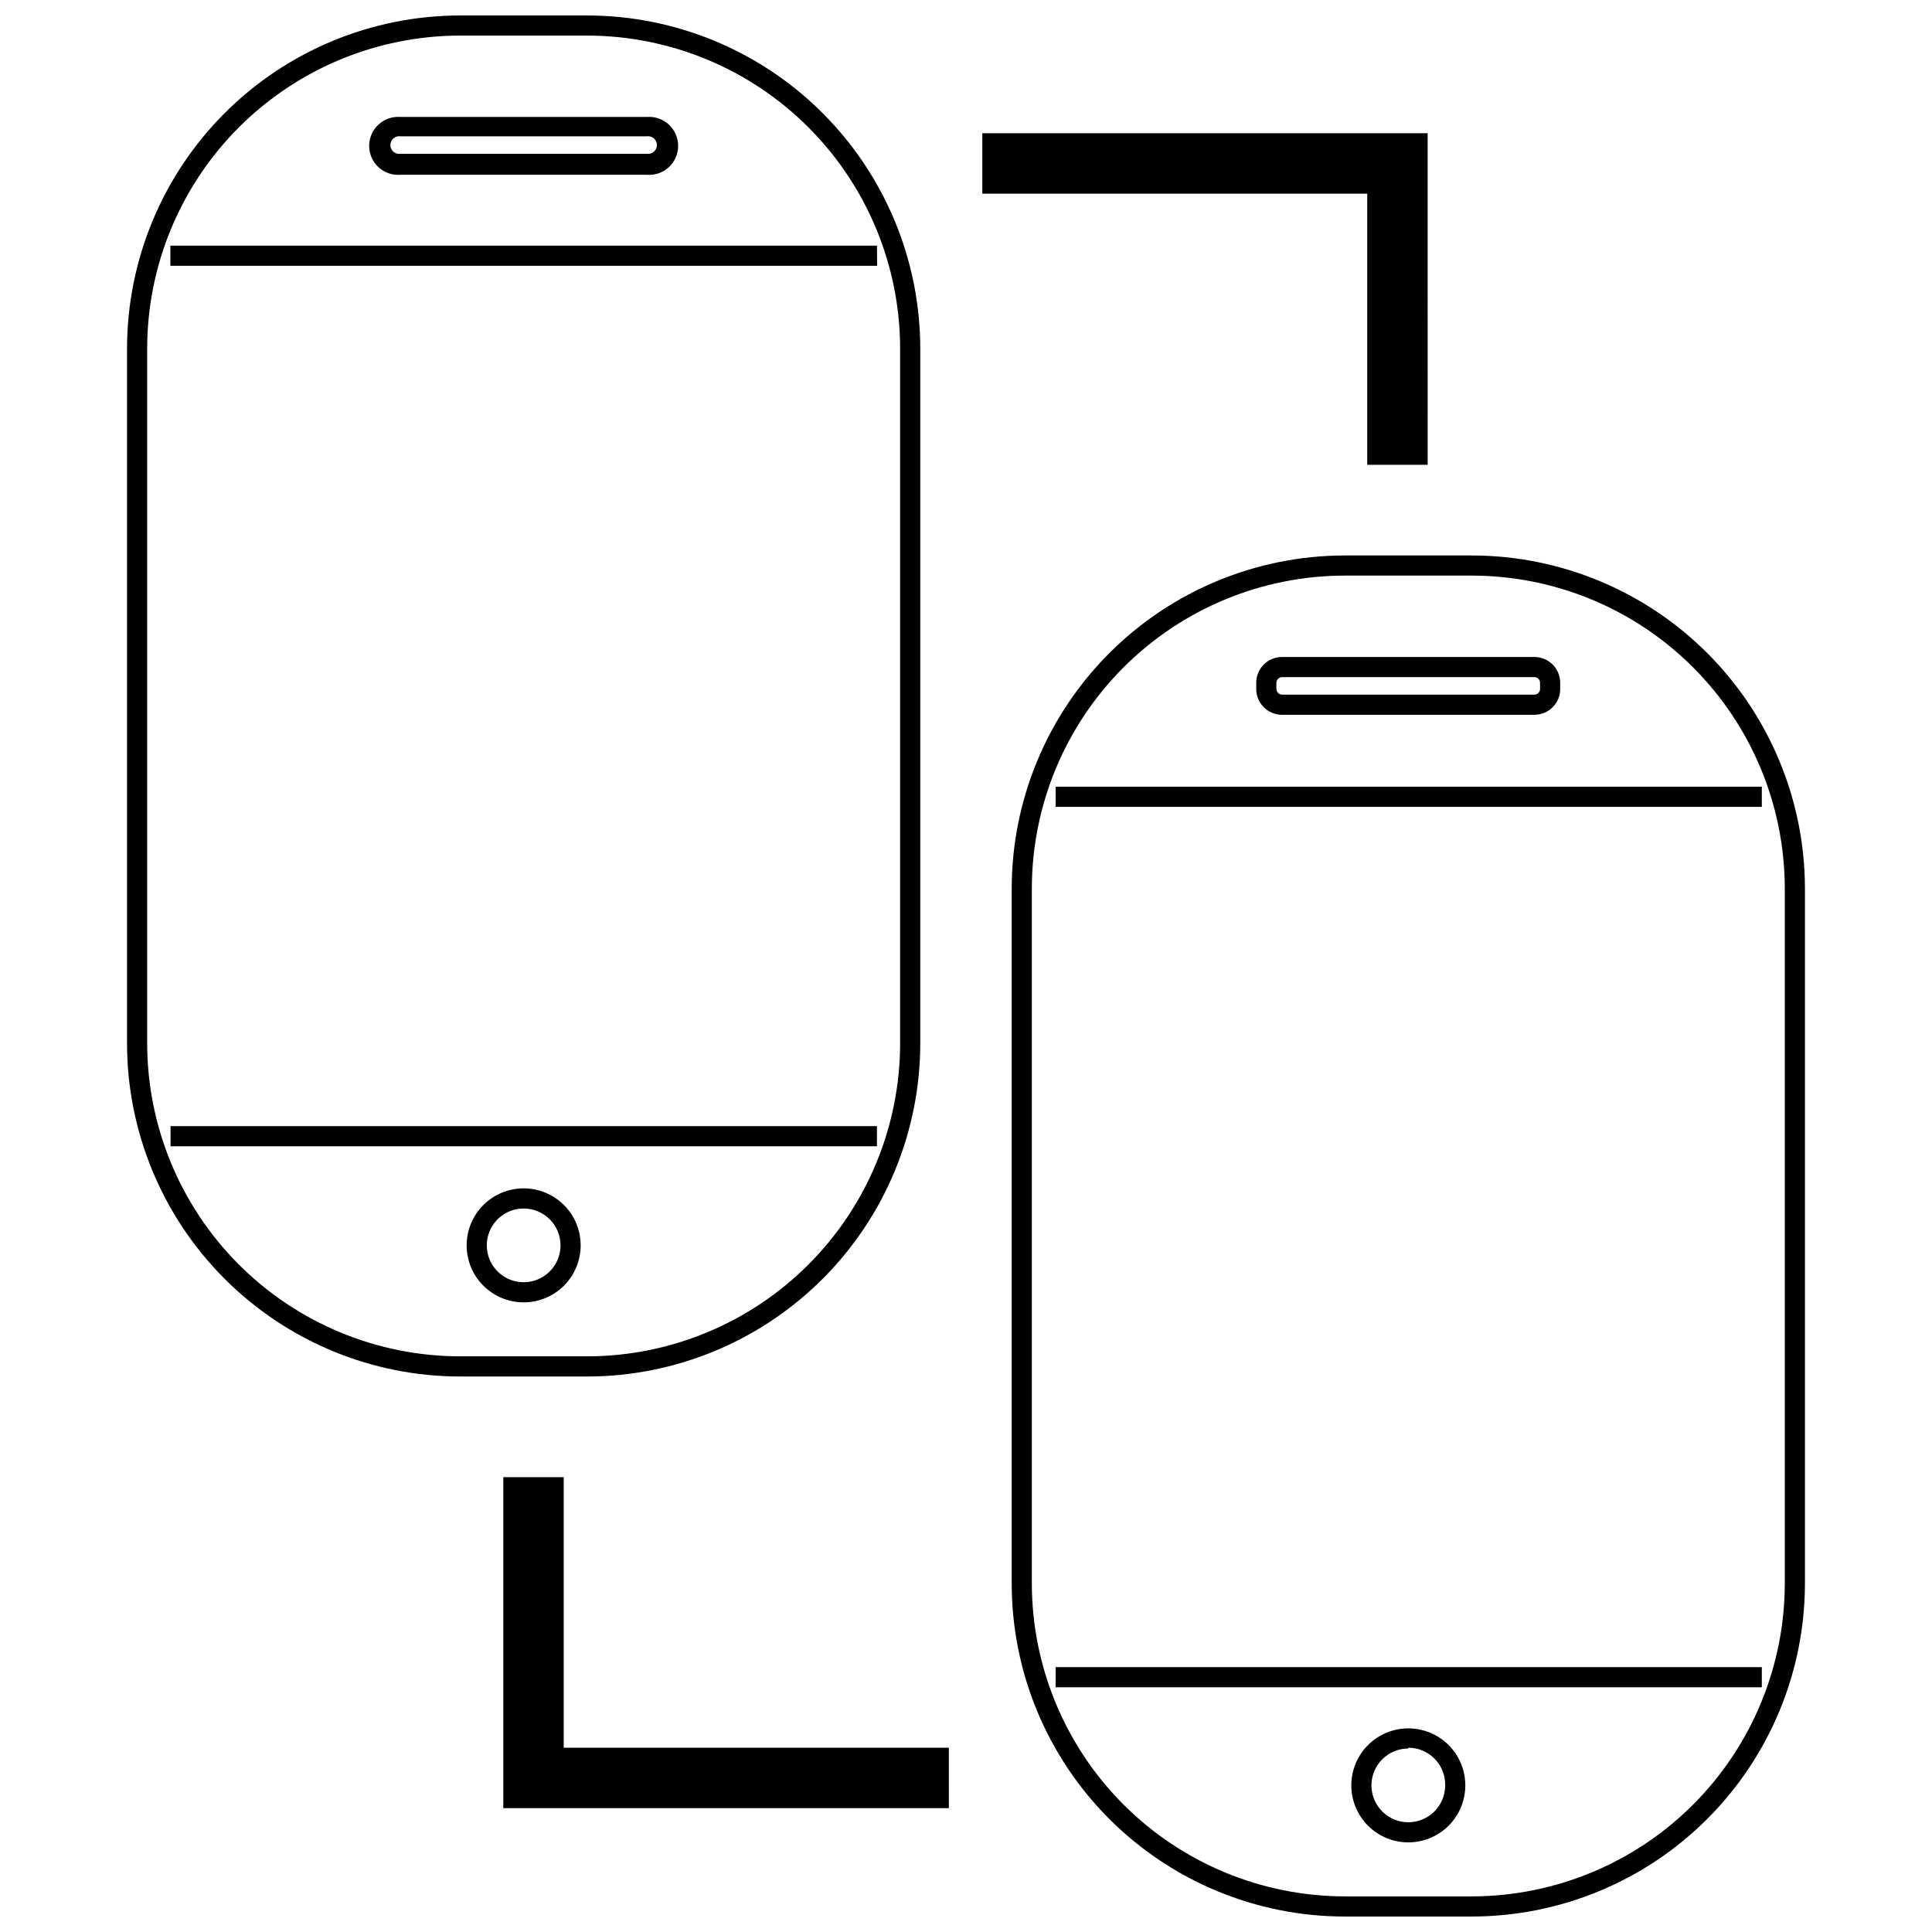 <?xml version="1.0" encoding="UTF-8"?>
<!-- Uploaded to: ICON Repo, www.svgrepo.com, Generator: ICON Repo Mixer Tools -->
<svg width="800px" height="800px" version="1.1" viewBox="144 144 512 512" xmlns="http://www.w3.org/2000/svg">
 <defs>
  <clipPath id="a">
   <path d="m177 148.09h446v503.81h-446z"/>
  </clipPath>
 </defs>
 <g clip-path="url(#a)">
  <path d="m299.64 508.79h-33.734c-23.43-0.027-45.891-9.363-62.438-25.953-16.551-16.586-25.832-39.07-25.801-62.5v-184c0.027-23.395 9.332-45.82 25.875-62.363s38.969-25.848 62.363-25.875h33.738-0.004c23.395 0.027 45.824 9.332 62.363 25.875 16.543 16.543 25.848 38.969 25.879 62.363v184c0.027 23.43-9.254 45.914-25.801 62.5-16.551 16.59-39.008 25.926-62.441 25.953zm-33.734-355.36c-21.98 0.027-43.047 8.77-58.59 24.309-15.539 15.543-24.285 36.613-24.312 58.59v184c-0.027 22.016 8.691 43.141 24.238 58.727 15.547 15.586 36.648 24.359 58.664 24.387h33.738-0.004c22.016-0.027 43.117-8.801 58.664-24.387 15.547-15.586 24.266-36.711 24.238-58.727v-184c-0.027-21.977-8.773-43.047-24.312-58.59-15.539-15.539-36.609-24.281-58.59-24.309zm110.5 289h-187.21v5.34l187.21-0.004zm0-233.33h-187.26v5.34l187.31-0.004zm-93.633 280.04c-4.008 0-7.848-1.59-10.684-4.426-2.832-2.832-4.422-6.676-4.422-10.68 0-4.008 1.59-7.852 4.422-10.684 2.836-2.832 6.676-4.426 10.684-4.426 4.008 0 7.848 1.594 10.684 4.426 2.832 2.832 4.422 6.676 4.422 10.684 0 4.004-1.59 7.848-4.422 10.68-2.836 2.836-6.676 4.426-10.684 4.426zm0-24.875c-3.949 0-7.512 2.379-9.023 6.031-1.512 3.648-0.676 7.852 2.117 10.645 2.793 2.793 6.996 3.629 10.645 2.117 3.652-1.512 6.031-5.074 6.031-9.023 0-2.594-1.031-5.078-2.863-6.91-1.832-1.832-4.316-2.859-6.906-2.859zm32.617-273.95h-65.234c-2.141 0.18-4.262-0.547-5.844-2-1.582-1.457-2.481-3.508-2.481-5.66 0-2.148 0.898-4.199 2.481-5.656 1.582-1.453 3.703-2.18 5.844-2.004h65.234c2.141-0.176 4.262 0.551 5.844 2.004 1.582 1.457 2.481 3.508 2.481 5.656 0 2.152-0.898 4.203-2.481 5.66-1.582 1.453-3.703 2.18-5.844 2zm-65.234-10.195c-0.676-0.102-1.363 0.098-1.883 0.543-0.52 0.445-0.816 1.098-0.816 1.781 0 0.684 0.297 1.336 0.816 1.781 0.52 0.445 1.207 0.645 1.883 0.539h65.234c0.676 0.105 1.363-0.094 1.883-0.539 0.52-0.445 0.816-1.098 0.816-1.781 0-0.684-0.297-1.336-0.816-1.781-0.52-0.445-1.207-0.645-1.883-0.543zm283.93 471.78h-33.734c-23.398-0.012-45.836-9.312-62.379-25.859-16.547-16.543-25.848-38.98-25.859-62.379v-184.22c0.027-23.391 9.332-45.82 25.875-62.363 16.543-16.539 38.969-25.844 62.363-25.875h33.738-0.004c23.395 0.031 45.824 9.336 62.363 25.875 16.543 16.543 25.848 38.973 25.879 62.363v184.22c-0.031 23.395-9.336 45.82-25.879 62.363-16.539 16.543-38.969 25.848-62.363 25.875zm-33.734-355.36c-21.98 0.027-43.047 8.77-58.59 24.312-15.539 15.539-24.285 36.609-24.312 58.586v184.22c0.027 21.977 8.773 43.047 24.312 58.59 15.543 15.539 36.609 24.281 58.59 24.312h33.738-0.004c21.98-0.031 43.051-8.773 58.59-24.312 15.539-15.543 24.285-36.613 24.312-58.59v-184.22c-0.027-21.977-8.773-43.047-24.312-58.586-15.539-15.543-36.609-24.285-58.59-24.312zm110.55 289.27h-187.15v5.34h187.15zm0-233.33h-187.15v5.34h187.15zm-93.684 279.77c-4.008 0-7.848-1.59-10.684-4.422-2.832-2.836-4.422-6.676-4.422-10.684 0-4.008 1.59-7.848 4.422-10.684 2.836-2.832 6.676-4.422 10.684-4.422 4.008 0 7.848 1.59 10.684 4.422 2.832 2.836 4.422 6.676 4.422 10.684 0 4.008-1.59 7.848-4.422 10.684-2.836 2.832-6.676 4.422-10.684 4.422zm0-24.875c-3.949 0-7.512 2.379-9.023 6.031-1.512 3.648-0.676 7.852 2.117 10.645 2.793 2.797 6.996 3.629 10.645 2.117 3.652-1.512 6.031-5.074 6.031-9.023 0.059-2.629-0.945-5.168-2.785-7.047-1.84-1.879-4.356-2.938-6.984-2.934zm33.418-273.95h-66.887c-3.773 0-6.832-3.059-6.832-6.832v-1.656c0-1.812 0.719-3.551 2-4.832s3.019-2 4.832-2h66.887c1.812 0 3.551 0.719 4.832 2s2 3.019 2 4.832v1.656c0 3.773-3.059 6.832-6.832 6.832zm-66.887-9.984c-0.812 0.027-1.469 0.684-1.496 1.496v1.656c0.027 0.812 0.684 1.465 1.496 1.492h66.887c0.824 0 1.492-0.668 1.492-1.492v-1.656c0-0.824-0.668-1.496-1.492-1.496zm38.594-144.13h-118.02v16.016h102.01v71.852h16.016zm-126.89 427.85h-102.06v-71.691h-16.016v87.703h118.08z"/>
 </g>
</svg>